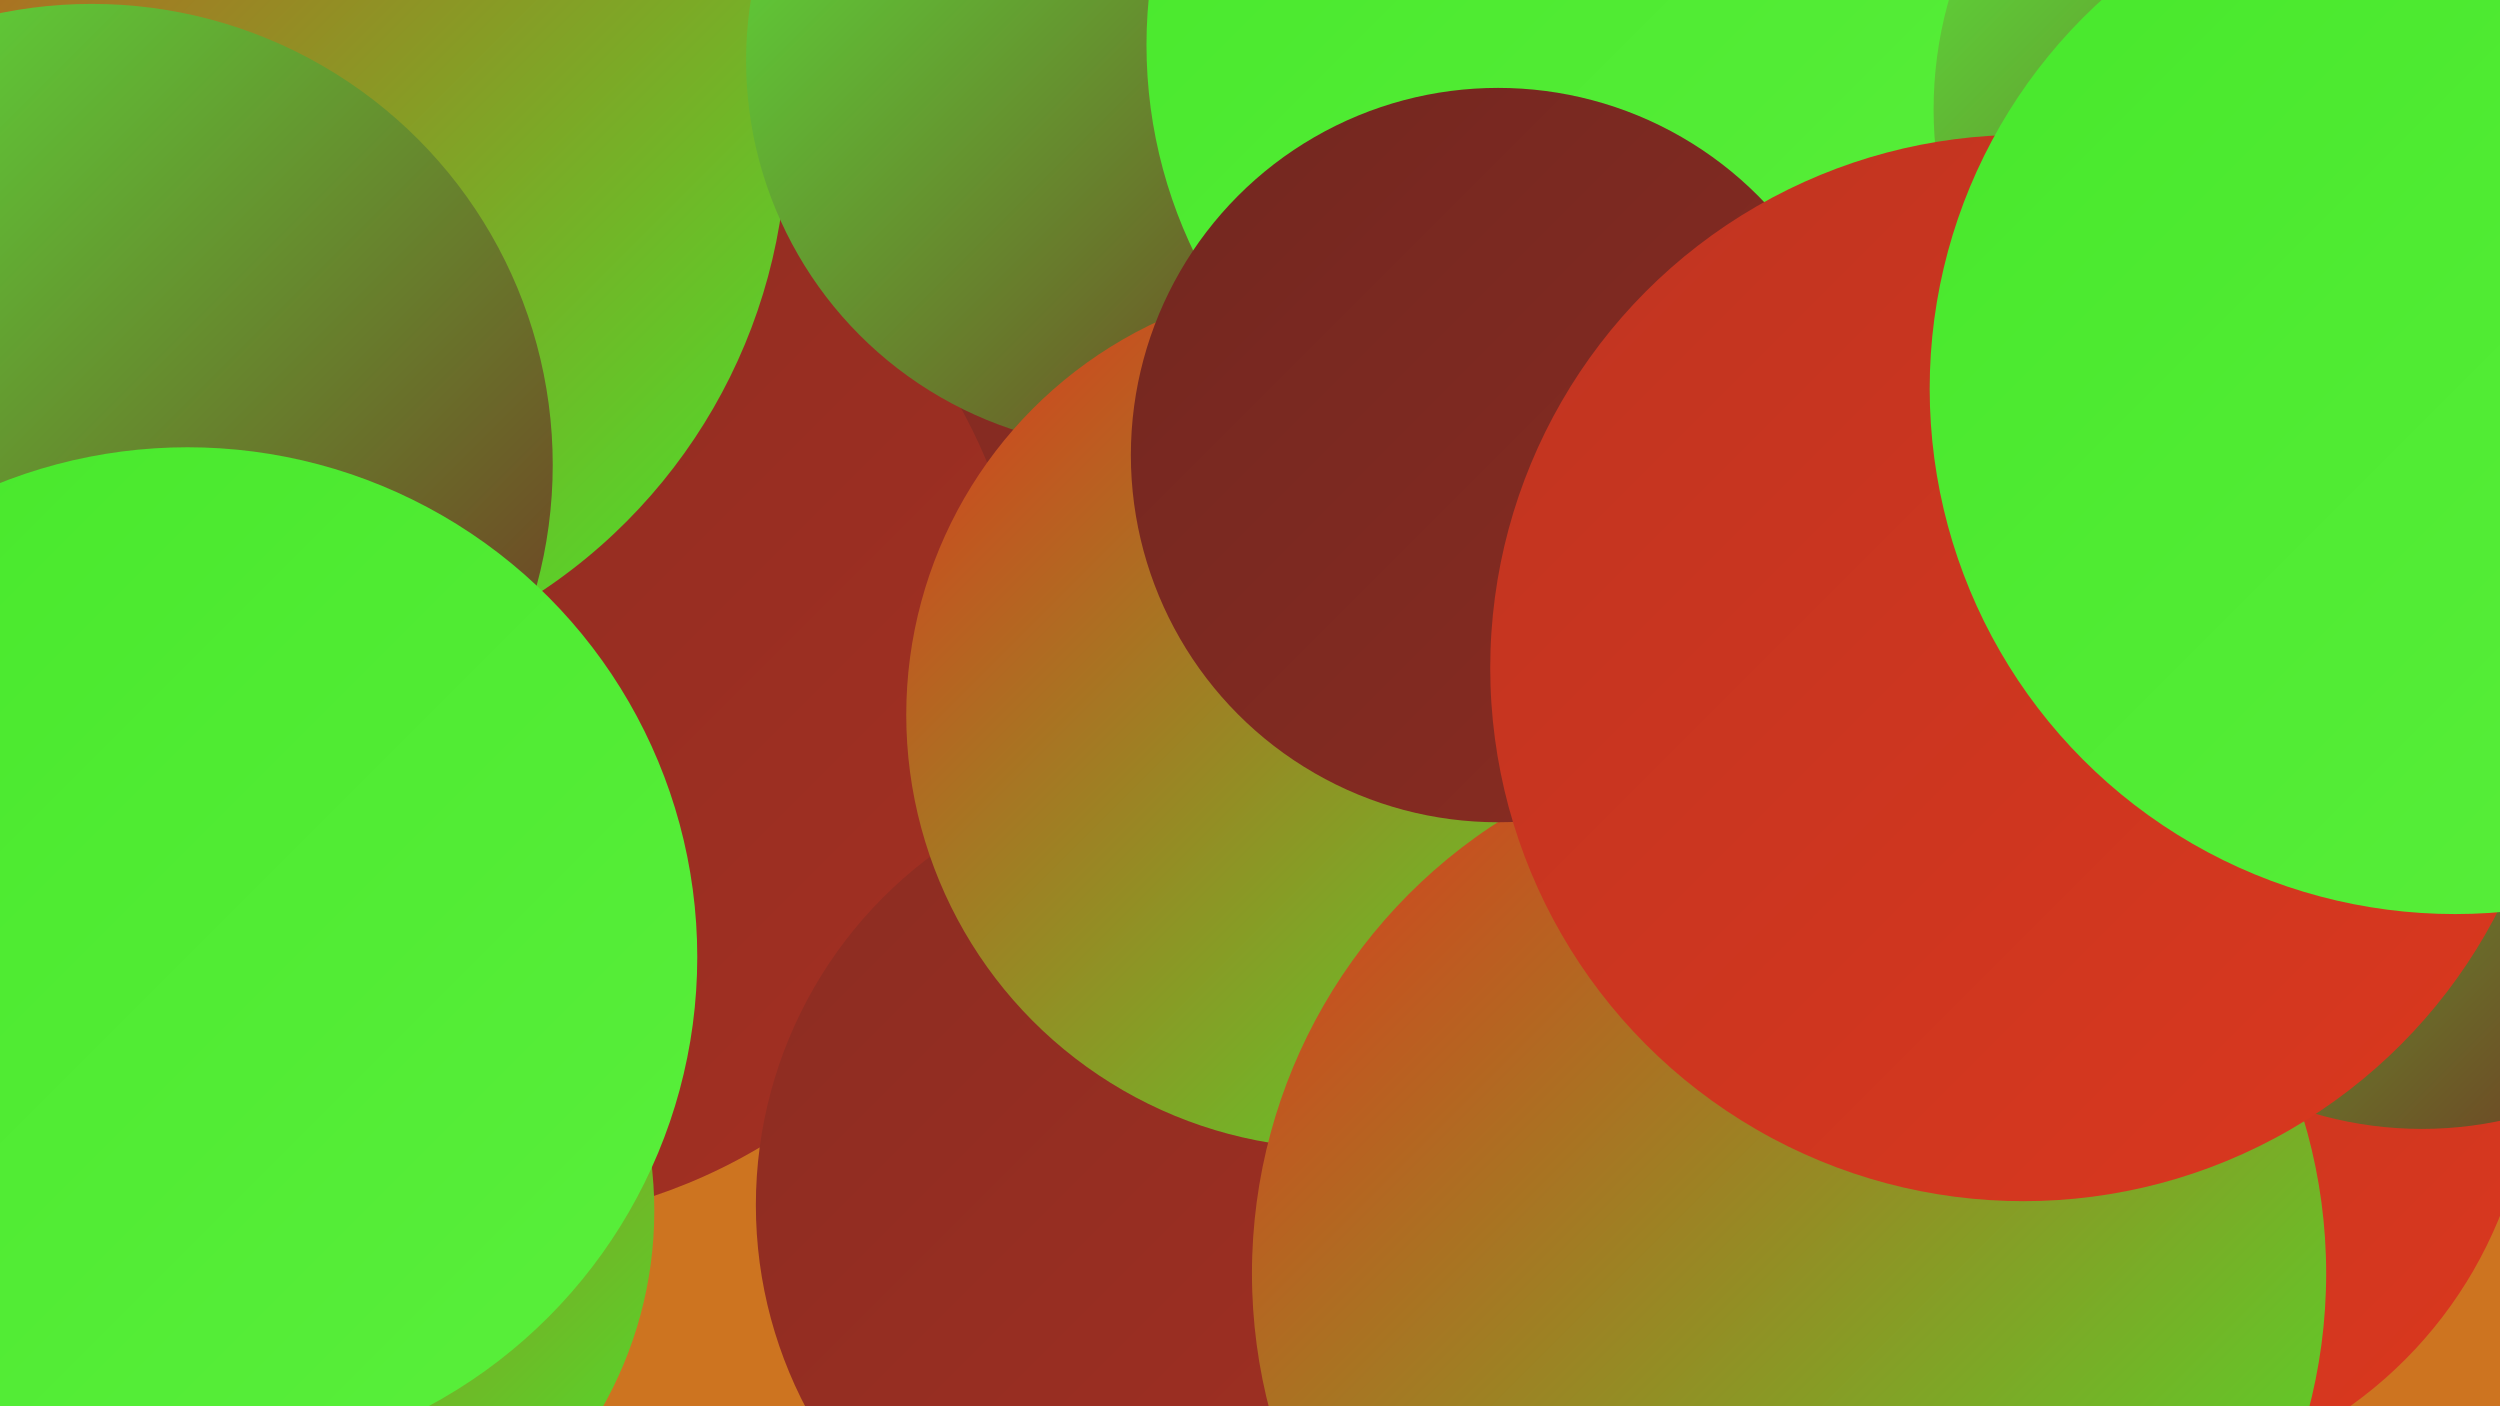 <?xml version="1.0" encoding="UTF-8"?><svg width="1280" height="720" xmlns="http://www.w3.org/2000/svg"><defs><linearGradient id="grad0" x1="0%" y1="0%" x2="100%" y2="100%"><stop offset="0%" style="stop-color:#722720;stop-opacity:1" /><stop offset="100%" style="stop-color:#8b2c22;stop-opacity:1" /></linearGradient><linearGradient id="grad1" x1="0%" y1="0%" x2="100%" y2="100%"><stop offset="0%" style="stop-color:#8b2c22;stop-opacity:1" /><stop offset="100%" style="stop-color:#a43022;stop-opacity:1" /></linearGradient><linearGradient id="grad2" x1="0%" y1="0%" x2="100%" y2="100%"><stop offset="0%" style="stop-color:#a43022;stop-opacity:1" /><stop offset="100%" style="stop-color:#bf3421;stop-opacity:1" /></linearGradient><linearGradient id="grad3" x1="0%" y1="0%" x2="100%" y2="100%"><stop offset="0%" style="stop-color:#bf3421;stop-opacity:1" /><stop offset="100%" style="stop-color:#db381e;stop-opacity:1" /></linearGradient><linearGradient id="grad4" x1="0%" y1="0%" x2="100%" y2="100%"><stop offset="0%" style="stop-color:#db381e;stop-opacity:1" /><stop offset="100%" style="stop-color:#47e82b;stop-opacity:1" /></linearGradient><linearGradient id="grad5" x1="0%" y1="0%" x2="100%" y2="100%"><stop offset="0%" style="stop-color:#47e82b;stop-opacity:1" /><stop offset="100%" style="stop-color:#5aef3c;stop-opacity:1" /></linearGradient><linearGradient id="grad6" x1="0%" y1="0%" x2="100%" y2="100%"><stop offset="0%" style="stop-color:#5aef3c;stop-opacity:1" /><stop offset="100%" style="stop-color:#722720;stop-opacity:1" /></linearGradient></defs><rect width="1280" height="720" fill="#cd7420" /><circle cx="391" cy="73" r="220" fill="url(#grad0)" /><circle cx="16" cy="115" r="209" fill="url(#grad2)" /><circle cx="17" cy="319" r="230" fill="url(#grad3)" /><circle cx="245" cy="345" r="282" fill="url(#grad1)" /><circle cx="121" cy="68" r="282" fill="url(#grad4)" /><circle cx="47" cy="238" r="236" fill="url(#grad6)" /><circle cx="131" cy="620" r="204" fill="url(#grad4)" /><circle cx="610" cy="617" r="223" fill="url(#grad1)" /><circle cx="1075" cy="540" r="221" fill="url(#grad3)" /><circle cx="581" cy="31" r="199" fill="url(#grad6)" /><circle cx="860" cy="253" r="197" fill="url(#grad6)" /><circle cx="96" cy="490" r="261" fill="url(#grad5)" /><circle cx="831" cy="23" r="244" fill="url(#grad5)" /><circle cx="686" cy="366" r="222" fill="url(#grad4)" /><circle cx="916" cy="652" r="275" fill="url(#grad4)" /><circle cx="1195" cy="56" r="205" fill="url(#grad6)" /><circle cx="767" cy="233" r="188" fill="url(#grad0)" /><circle cx="1240" cy="382" r="196" fill="url(#grad6)" /><circle cx="1036" cy="342" r="273" fill="url(#grad3)" /><circle cx="1257" cy="199" r="269" fill="url(#grad5)" /></svg>